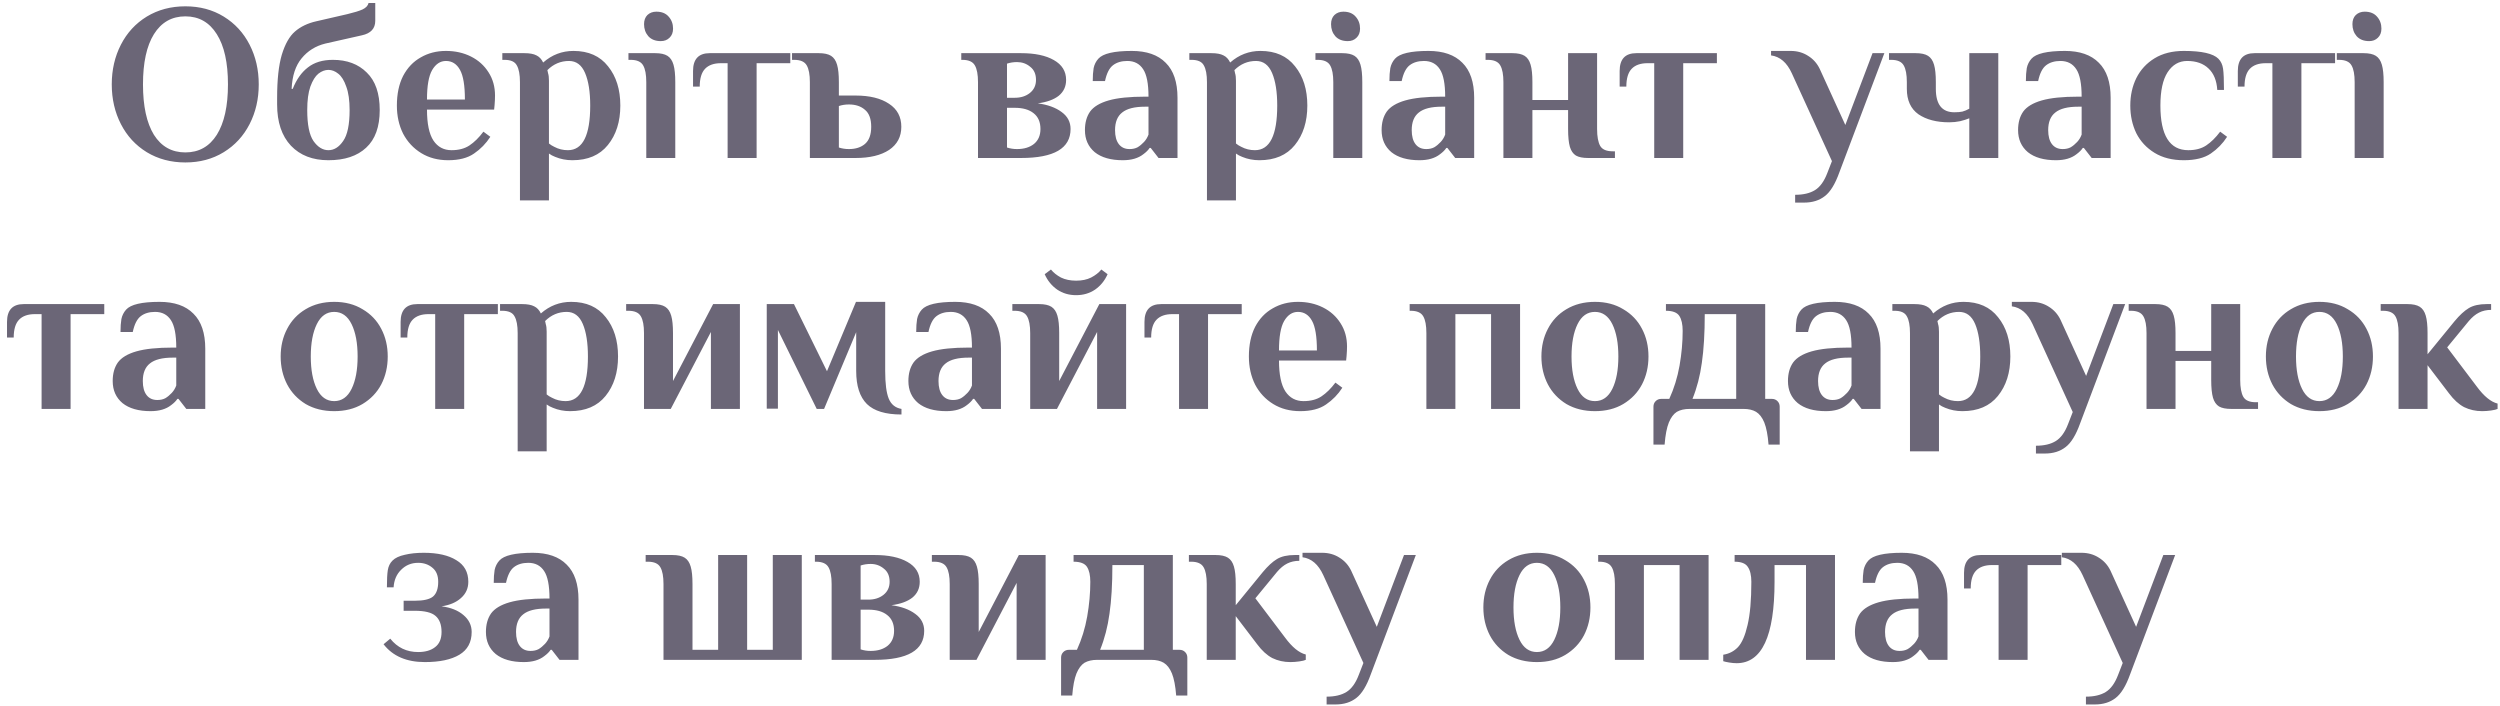 <?xml version="1.0" encoding="UTF-8"?> <svg xmlns="http://www.w3.org/2000/svg" width="269" height="76" viewBox="0 0 269 76" fill="none"> <path d="M19.945 17.48C18.393 17.48 17.009 17.112 15.793 16.376C14.593 15.64 13.665 14.632 13.009 13.352C12.353 12.072 12.025 10.648 12.025 9.08C12.025 7.512 12.353 6.088 13.009 4.808C13.665 3.528 14.593 2.52 15.793 1.784C17.009 1.048 18.393 0.68 19.945 0.68C21.497 0.68 22.873 1.048 24.073 1.784C25.273 2.52 26.201 3.528 26.857 4.808C27.513 6.088 27.841 7.512 27.841 9.08C27.841 10.648 27.513 12.072 26.857 13.352C26.201 14.632 25.273 15.64 24.073 16.376C22.873 17.112 21.497 17.48 19.945 17.48ZM19.945 16.4C21.401 16.4 22.529 15.768 23.329 14.504C24.129 13.224 24.529 11.416 24.529 9.08C24.529 6.744 24.129 4.944 23.329 3.68C22.529 2.4 21.401 1.76 19.945 1.76C18.489 1.76 17.361 2.4 16.561 3.68C15.777 4.944 15.385 6.744 15.385 9.08C15.385 11.416 15.777 13.224 16.561 14.504C17.361 15.768 18.489 16.4 19.945 16.4ZM35.338 17.24C33.642 17.24 32.298 16.72 31.306 15.68C30.314 14.624 29.818 13.144 29.818 11.24V10.52C29.818 8.568 29.986 7.024 30.322 5.888C30.674 4.736 31.146 3.904 31.738 3.392C32.346 2.864 33.114 2.496 34.042 2.288L37.378 1.52C38.114 1.344 38.658 1.176 39.01 1.016C39.378 0.84 39.594 0.608 39.658 0.32H40.378V2.24C40.378 3.072 39.898 3.592 38.938 3.8L35.002 4.688C33.962 4.944 33.114 5.472 32.458 6.272C31.802 7.056 31.442 8.152 31.378 9.56H31.498C31.898 8.552 32.442 7.784 33.13 7.256C33.818 6.712 34.714 6.44 35.818 6.44C37.338 6.44 38.554 6.896 39.466 7.808C40.394 8.704 40.858 10.048 40.858 11.84C40.858 13.648 40.37 15 39.394 15.896C38.434 16.792 37.082 17.24 35.338 17.24ZM35.338 16.16C35.946 16.16 36.474 15.832 36.922 15.176C37.386 14.52 37.618 13.408 37.618 11.84C37.618 10.8 37.498 9.96 37.258 9.32C37.034 8.664 36.746 8.2 36.394 7.928C36.058 7.656 35.706 7.52 35.338 7.52C34.97 7.52 34.61 7.656 34.258 7.928C33.922 8.2 33.634 8.664 33.394 9.32C33.17 9.96 33.058 10.8 33.058 11.84C33.058 13.408 33.282 14.52 33.73 15.176C34.194 15.832 34.73 16.16 35.338 16.16ZM48.224 17.24C47.12 17.24 46.152 16.984 45.32 16.472C44.488 15.96 43.84 15.264 43.376 14.384C42.928 13.488 42.704 12.48 42.704 11.36C42.704 10.112 42.928 9.048 43.376 8.168C43.84 7.288 44.472 6.624 45.272 6.176C46.072 5.712 46.976 5.48 47.984 5.48C48.976 5.48 49.872 5.68 50.672 6.08C51.472 6.48 52.104 7.048 52.568 7.784C53.032 8.504 53.264 9.336 53.264 10.28C53.264 10.584 53.248 10.928 53.216 11.312L53.168 11.792H45.944C45.944 13.312 46.176 14.424 46.64 15.128C47.104 15.816 47.752 16.16 48.584 16.16C49.352 16.16 49.992 15.992 50.504 15.656C51.032 15.304 51.536 14.808 52.016 14.168L52.76 14.72C52.296 15.44 51.712 16.04 51.008 16.52C50.32 17 49.392 17.24 48.224 17.24ZM50.024 10.712C50.024 9.208 49.848 8.144 49.496 7.52C49.144 6.88 48.64 6.56 47.984 6.56C47.376 6.56 46.88 6.888 46.496 7.544C46.128 8.184 45.944 9.24 45.944 10.712H50.024ZM55.947 8.84C55.947 8.024 55.835 7.424 55.611 7.04C55.403 6.64 54.963 6.44 54.291 6.44H54.051V5.72H56.427C56.987 5.72 57.419 5.8 57.723 5.96C58.027 6.104 58.267 6.36 58.443 6.728C59.387 5.896 60.475 5.48 61.707 5.48C63.323 5.48 64.563 6.032 65.427 7.136C66.307 8.224 66.747 9.632 66.747 11.36C66.747 13.088 66.299 14.504 65.403 15.608C64.523 16.696 63.251 17.24 61.587 17.24C60.931 17.24 60.315 17.12 59.739 16.88C59.483 16.784 59.259 16.664 59.067 16.52V21.56H55.947V8.84ZM61.107 16.16C62.707 16.16 63.507 14.56 63.507 11.36C63.507 9.888 63.323 8.72 62.955 7.856C62.587 6.992 62.011 6.56 61.227 6.56C60.331 6.56 59.555 6.888 58.899 7.544L58.971 7.88C59.035 8.072 59.067 8.344 59.067 8.696V15.44C59.243 15.584 59.435 15.704 59.643 15.8C60.091 16.04 60.579 16.16 61.107 16.16ZM71.1 4.424C70.525 4.424 70.076 4.248 69.757 3.896C69.453 3.544 69.3 3.112 69.3 2.6C69.3 2.184 69.421 1.856 69.66 1.616C69.916 1.376 70.237 1.256 70.621 1.256C71.197 1.256 71.636 1.432 71.941 1.784C72.26 2.136 72.421 2.568 72.421 3.08C72.421 3.496 72.293 3.824 72.037 4.064C71.796 4.304 71.484 4.424 71.1 4.424ZM69.54 8.84C69.54 8.024 69.428 7.424 69.204 7.04C68.981 6.64 68.532 6.44 67.861 6.44H67.621V5.72H70.501C71.076 5.72 71.516 5.816 71.82 6.008C72.124 6.2 72.341 6.52 72.469 6.968C72.597 7.4 72.66 8.024 72.66 8.84V17H69.54V8.84ZM78.291 6.8H77.571C76.819 6.8 76.251 7 75.867 7.4C75.483 7.8 75.291 8.44 75.291 9.32H74.571V7.64C74.571 6.36 75.171 5.72 76.371 5.72H85.035V6.8H81.411V17H78.291V6.8ZM87.142 8.84C87.142 8.024 87.03 7.424 86.806 7.04C86.582 6.64 86.134 6.44 85.462 6.44H85.222V5.72H88.102C88.678 5.72 89.118 5.816 89.422 6.008C89.726 6.2 89.942 6.52 90.07 6.968C90.198 7.4 90.262 8.024 90.262 8.84V10.28H92.062C93.582 10.28 94.782 10.576 95.662 11.168C96.542 11.744 96.982 12.568 96.982 13.64C96.982 14.712 96.542 15.544 95.662 16.136C94.782 16.712 93.582 17 92.062 17H87.142V8.84ZM91.342 16.04C92.062 16.04 92.638 15.856 93.07 15.488C93.518 15.104 93.742 14.488 93.742 13.64C93.742 12.792 93.518 12.184 93.07 11.816C92.638 11.432 92.062 11.24 91.342 11.24C90.958 11.24 90.598 11.296 90.262 11.408V15.872C90.598 15.984 90.958 16.04 91.342 16.04ZM105.233 8.84C105.233 8.024 105.121 7.424 104.897 7.04C104.673 6.64 104.225 6.44 103.553 6.44H103.433V5.72H109.865C111.353 5.72 112.529 5.968 113.393 6.464C114.273 6.96 114.713 7.672 114.713 8.6C114.713 9.304 114.449 9.872 113.921 10.304C113.393 10.72 112.641 10.992 111.665 11.12C112.737 11.264 113.593 11.576 114.233 12.056C114.873 12.52 115.193 13.128 115.193 13.88C115.193 15.96 113.417 17 109.865 17H105.233V8.84ZM109.193 10.52C109.833 10.52 110.369 10.352 110.801 10.016C111.249 9.664 111.473 9.192 111.473 8.6C111.473 7.976 111.265 7.504 110.849 7.184C110.449 6.848 109.977 6.68 109.433 6.68C109.049 6.68 108.689 6.736 108.353 6.848V10.52H109.193ZM109.433 16.04C110.185 16.04 110.793 15.856 111.257 15.488C111.721 15.104 111.953 14.568 111.953 13.88C111.953 13.128 111.705 12.56 111.209 12.176C110.729 11.792 110.057 11.6 109.193 11.6H108.353V15.872C108.689 15.984 109.049 16.04 109.433 16.04ZM120.819 17.24C119.523 17.24 118.515 16.952 117.795 16.376C117.091 15.784 116.739 14.992 116.739 14C116.739 13.2 116.923 12.536 117.291 12.008C117.675 11.48 118.339 11.08 119.283 10.808C120.227 10.536 121.539 10.4 123.219 10.4H123.579C123.579 9.008 123.387 8.024 123.003 7.448C122.619 6.856 122.051 6.56 121.299 6.56C120.675 6.56 120.163 6.712 119.763 7.016C119.363 7.32 119.075 7.888 118.899 8.72H117.579C117.579 8.176 117.611 7.712 117.675 7.328C117.755 6.944 117.923 6.608 118.179 6.32C118.675 5.76 119.875 5.48 121.779 5.48C123.379 5.48 124.595 5.904 125.427 6.752C126.275 7.584 126.699 8.84 126.699 10.52V17H124.659L123.819 15.92H123.699C123.555 16.144 123.331 16.368 123.027 16.592C122.483 17.024 121.747 17.24 120.819 17.24ZM121.539 16.04C121.875 16.04 122.163 15.976 122.403 15.848C122.643 15.704 122.875 15.512 123.099 15.272C123.307 15.048 123.467 14.784 123.579 14.48V11.48H123.219C122.083 11.48 121.259 11.688 120.747 12.104C120.235 12.504 119.979 13.136 119.979 14C119.979 14.656 120.115 15.16 120.387 15.512C120.659 15.864 121.043 16.04 121.539 16.04ZM129.869 8.84C129.869 8.024 129.757 7.424 129.533 7.04C129.325 6.64 128.885 6.44 128.213 6.44H127.973V5.72H130.349C130.909 5.72 131.341 5.8 131.645 5.96C131.949 6.104 132.189 6.36 132.365 6.728C133.309 5.896 134.397 5.48 135.629 5.48C137.245 5.48 138.485 6.032 139.349 7.136C140.229 8.224 140.669 9.632 140.669 11.36C140.669 13.088 140.221 14.504 139.325 15.608C138.445 16.696 137.173 17.24 135.509 17.24C134.853 17.24 134.237 17.12 133.661 16.88C133.405 16.784 133.181 16.664 132.989 16.52V21.56H129.869V8.84ZM135.029 16.16C136.629 16.16 137.429 14.56 137.429 11.36C137.429 9.888 137.245 8.72 136.877 7.856C136.509 6.992 135.933 6.56 135.149 6.56C134.253 6.56 133.477 6.888 132.821 7.544L132.893 7.88C132.957 8.072 132.989 8.344 132.989 8.696V15.44C133.165 15.584 133.357 15.704 133.565 15.8C134.013 16.04 134.501 16.16 135.029 16.16ZM145.022 4.424C144.446 4.424 143.998 4.248 143.678 3.896C143.374 3.544 143.222 3.112 143.222 2.6C143.222 2.184 143.342 1.856 143.582 1.616C143.838 1.376 144.158 1.256 144.542 1.256C145.118 1.256 145.558 1.432 145.862 1.784C146.182 2.136 146.342 2.568 146.342 3.08C146.342 3.496 146.214 3.824 145.958 4.064C145.718 4.304 145.406 4.424 145.022 4.424ZM143.462 8.84C143.462 8.024 143.35 7.424 143.126 7.04C142.902 6.64 142.454 6.44 141.782 6.44H141.542V5.72H144.422C144.998 5.72 145.438 5.816 145.742 6.008C146.046 6.2 146.262 6.52 146.39 6.968C146.518 7.4 146.582 8.024 146.582 8.84V17H143.462V8.84ZM152.741 17.24C151.445 17.24 150.437 16.952 149.717 16.376C149.013 15.784 148.661 14.992 148.661 14C148.661 13.2 148.845 12.536 149.213 12.008C149.597 11.48 150.261 11.08 151.205 10.808C152.149 10.536 153.461 10.4 155.141 10.4H155.501C155.501 9.008 155.309 8.024 154.925 7.448C154.541 6.856 153.973 6.56 153.221 6.56C152.597 6.56 152.085 6.712 151.685 7.016C151.285 7.32 150.997 7.888 150.821 8.72H149.501C149.501 8.176 149.533 7.712 149.597 7.328C149.677 6.944 149.845 6.608 150.101 6.32C150.597 5.76 151.797 5.48 153.701 5.48C155.301 5.48 156.517 5.904 157.349 6.752C158.197 7.584 158.621 8.84 158.621 10.52V17H156.581L155.741 15.92H155.621C155.477 16.144 155.253 16.368 154.949 16.592C154.405 17.024 153.669 17.24 152.741 17.24ZM153.461 16.04C153.797 16.04 154.085 15.976 154.325 15.848C154.565 15.704 154.797 15.512 155.021 15.272C155.229 15.048 155.389 14.784 155.501 14.48V11.48H155.141C154.005 11.48 153.181 11.688 152.669 12.104C152.157 12.504 151.901 13.136 151.901 14C151.901 14.656 152.037 15.16 152.309 15.512C152.581 15.864 152.965 16.04 153.461 16.04ZM161.767 8.84C161.767 8.024 161.655 7.424 161.431 7.04C161.207 6.64 160.759 6.44 160.087 6.44H159.847V5.72H162.727C163.303 5.72 163.743 5.816 164.047 6.008C164.351 6.2 164.567 6.52 164.695 6.968C164.823 7.4 164.887 8.024 164.887 8.84V10.76H168.727V5.72H171.847V13.88C171.847 14.696 171.959 15.304 172.183 15.704C172.407 16.088 172.855 16.28 173.527 16.28H173.767V17H170.887C170.311 17 169.871 16.912 169.567 16.736C169.263 16.544 169.047 16.232 168.919 15.8C168.791 15.352 168.727 14.712 168.727 13.88V11.84H164.887V17H161.767V8.84ZM177.994 6.8H177.274C176.522 6.8 175.954 7 175.57 7.4C175.186 7.8 174.994 8.44 174.994 9.32H174.274V7.64C174.274 6.36 174.874 5.72 176.074 5.72H184.738V6.8H181.114V17H177.994V6.8ZM193.157 20.96C194.037 20.96 194.749 20.792 195.293 20.456C195.837 20.12 196.277 19.512 196.613 18.632L197.117 17.336L192.797 7.88C192.269 6.728 191.525 6.088 190.565 5.96V5.48H192.677C193.381 5.48 194.005 5.656 194.549 6.008C195.093 6.344 195.509 6.808 195.797 7.4L198.557 13.448L201.485 5.72H202.757L197.909 18.56C197.461 19.808 196.941 20.656 196.349 21.104C195.757 21.568 195.013 21.8 194.117 21.8H193.157V20.96ZM211.896 12.728C211.624 12.84 211.296 12.944 210.912 13.04C210.528 13.12 210.136 13.16 209.736 13.16C208.376 13.16 207.272 12.872 206.424 12.296C205.592 11.704 205.176 10.792 205.176 9.56V8.84C205.176 8.024 205.064 7.424 204.84 7.04C204.616 6.64 204.168 6.44 203.496 6.44H203.256V5.72H206.136C206.712 5.72 207.152 5.816 207.456 6.008C207.76 6.2 207.976 6.52 208.104 6.968C208.232 7.4 208.296 8.024 208.296 8.84V9.56C208.296 11.24 208.96 12.08 210.288 12.08C210.64 12.08 210.928 12.056 211.152 12.008C211.392 11.944 211.64 11.84 211.896 11.696V5.72H215.016V17H211.896V12.728ZM221.225 17.24C219.929 17.24 218.921 16.952 218.201 16.376C217.497 15.784 217.145 14.992 217.145 14C217.145 13.2 217.329 12.536 217.697 12.008C218.081 11.48 218.745 11.08 219.689 10.808C220.633 10.536 221.945 10.4 223.625 10.4H223.985C223.985 9.008 223.793 8.024 223.409 7.448C223.025 6.856 222.457 6.56 221.705 6.56C221.081 6.56 220.569 6.712 220.169 7.016C219.769 7.32 219.481 7.888 219.305 8.72H217.985C217.985 8.176 218.017 7.712 218.081 7.328C218.161 6.944 218.329 6.608 218.585 6.32C219.081 5.76 220.281 5.48 222.185 5.48C223.785 5.48 225.001 5.904 225.833 6.752C226.681 7.584 227.105 8.84 227.105 10.52V17H225.065L224.225 15.92H224.105C223.961 16.144 223.737 16.368 223.433 16.592C222.889 17.024 222.153 17.24 221.225 17.24ZM221.945 16.04C222.281 16.04 222.569 15.976 222.809 15.848C223.049 15.704 223.281 15.512 223.505 15.272C223.713 15.048 223.873 14.784 223.985 14.48V11.48H223.625C222.489 11.48 221.665 11.688 221.153 12.104C220.641 12.504 220.385 13.136 220.385 14C220.385 14.656 220.521 15.16 220.793 15.512C221.065 15.864 221.449 16.04 221.945 16.04ZM234.979 17.24C233.747 17.24 232.699 16.976 231.835 16.448C230.971 15.92 230.315 15.216 229.867 14.336C229.435 13.44 229.219 12.448 229.219 11.36C229.219 10.272 229.435 9.288 229.867 8.408C230.315 7.512 230.971 6.8 231.835 6.272C232.699 5.744 233.747 5.48 234.979 5.48C236.899 5.48 238.139 5.76 238.699 6.32C238.971 6.592 239.139 6.952 239.203 7.4C239.267 7.848 239.299 8.608 239.299 9.68H238.579C238.515 8.672 238.203 7.904 237.643 7.376C237.083 6.832 236.315 6.56 235.339 6.56C234.459 6.56 233.755 6.968 233.227 7.784C232.715 8.584 232.459 9.776 232.459 11.36C232.459 14.56 233.459 16.16 235.459 16.16C236.227 16.16 236.867 15.992 237.379 15.656C237.907 15.304 238.411 14.808 238.891 14.168L239.635 14.72C239.171 15.44 238.587 16.04 237.883 16.52C237.179 17 236.211 17.24 234.979 17.24ZM244.51 6.8H243.79C243.038 6.8 242.47 7 242.086 7.4C241.702 7.8 241.51 8.44 241.51 9.32H240.79V7.64C240.79 6.36 241.39 5.72 242.59 5.72H251.254V6.8H247.63V17H244.51V6.8ZM254.921 4.424C254.345 4.424 253.897 4.248 253.577 3.896C253.273 3.544 253.121 3.112 253.121 2.6C253.121 2.184 253.241 1.856 253.481 1.616C253.737 1.376 254.057 1.256 254.441 1.256C255.017 1.256 255.457 1.432 255.761 1.784C256.081 2.136 256.241 2.568 256.241 3.08C256.241 3.496 256.113 3.824 255.857 4.064C255.617 4.304 255.305 4.424 254.921 4.424ZM253.361 8.84C253.361 8.024 253.249 7.424 253.025 7.04C252.801 6.64 252.353 6.44 251.681 6.44H251.441V5.72H254.321C254.897 5.72 255.337 5.816 255.641 6.008C255.945 6.2 256.161 6.52 256.289 6.968C256.417 7.4 256.481 8.024 256.481 8.84V17H253.361V8.84ZM4.475 33.8H3.755C3.003 33.8 2.435 34 2.051 34.4C1.667 34.8 1.475 35.44 1.475 36.32H0.755V34.64C0.755 33.36 1.355 32.72 2.555 32.72H11.219V33.8H7.595V44H4.475V33.8ZM16.206 44.24C14.91 44.24 13.902 43.952 13.182 43.376C12.478 42.784 12.126 41.992 12.126 41C12.126 40.2 12.31 39.536 12.678 39.008C13.062 38.48 13.726 38.08 14.67 37.808C15.614 37.536 16.926 37.4 18.606 37.4H18.966C18.966 36.008 18.774 35.024 18.39 34.448C18.006 33.856 17.438 33.56 16.686 33.56C16.062 33.56 15.55 33.712 15.15 34.016C14.75 34.32 14.462 34.888 14.286 35.72H12.966C12.966 35.176 12.998 34.712 13.062 34.328C13.142 33.944 13.31 33.608 13.566 33.32C14.062 32.76 15.262 32.48 17.166 32.48C18.766 32.48 19.982 32.904 20.814 33.752C21.662 34.584 22.086 35.84 22.086 37.52V44H20.046L19.206 42.92H19.086C18.942 43.144 18.718 43.368 18.414 43.592C17.87 44.024 17.134 44.24 16.206 44.24ZM16.926 43.04C17.262 43.04 17.55 42.976 17.79 42.848C18.03 42.704 18.262 42.512 18.486 42.272C18.694 42.048 18.854 41.784 18.966 41.48V38.48H18.606C17.47 38.48 16.646 38.688 16.134 39.104C15.622 39.504 15.366 40.136 15.366 41C15.366 41.656 15.502 42.16 15.774 42.512C16.046 42.864 16.43 43.04 16.926 43.04ZM35.96 44.24C34.792 44.24 33.768 43.984 32.888 43.472C32.024 42.944 31.36 42.24 30.896 41.36C30.432 40.464 30.2 39.464 30.2 38.36C30.2 37.256 30.432 36.264 30.896 35.384C31.36 34.488 32.024 33.784 32.888 33.272C33.768 32.744 34.792 32.48 35.96 32.48C37.128 32.48 38.144 32.744 39.008 33.272C39.888 33.784 40.56 34.488 41.024 35.384C41.488 36.264 41.72 37.256 41.72 38.36C41.72 39.464 41.488 40.464 41.024 41.36C40.56 42.24 39.888 42.944 39.008 43.472C38.144 43.984 37.128 44.24 35.96 44.24ZM35.96 43.16C36.776 43.16 37.4 42.72 37.832 41.84C38.264 40.96 38.48 39.8 38.48 38.36C38.48 36.92 38.264 35.76 37.832 34.88C37.4 34 36.776 33.56 35.96 33.56C35.144 33.56 34.52 34 34.088 34.88C33.656 35.76 33.44 36.92 33.44 38.36C33.44 39.8 33.656 40.96 34.088 41.84C34.52 42.72 35.144 43.16 35.96 43.16ZM46.826 33.8H46.106C45.354 33.8 44.786 34 44.402 34.4C44.018 34.8 43.826 35.44 43.826 36.32H43.106V34.64C43.106 33.36 43.706 32.72 44.906 32.72H53.57V33.8H49.946V44H46.826V33.8ZM55.701 35.84C55.701 35.024 55.589 34.424 55.365 34.04C55.157 33.64 54.717 33.44 54.045 33.44H53.805V32.72H56.181C56.741 32.72 57.173 32.8 57.477 32.96C57.781 33.104 58.021 33.36 58.197 33.728C59.141 32.896 60.229 32.48 61.461 32.48C63.077 32.48 64.317 33.032 65.181 34.136C66.061 35.224 66.501 36.632 66.501 38.36C66.501 40.088 66.053 41.504 65.157 42.608C64.277 43.696 63.005 44.24 61.341 44.24C60.685 44.24 60.069 44.12 59.493 43.88C59.237 43.784 59.013 43.664 58.821 43.52V48.56H55.701V35.84ZM60.861 43.16C62.461 43.16 63.261 41.56 63.261 38.36C63.261 36.888 63.077 35.72 62.709 34.856C62.341 33.992 61.765 33.56 60.981 33.56C60.085 33.56 59.309 33.888 58.653 34.544L58.725 34.88C58.789 35.072 58.821 35.344 58.821 35.696V42.44C58.997 42.584 59.189 42.704 59.397 42.8C59.845 43.04 60.333 43.16 60.861 43.16ZM69.294 35.84C69.294 35.024 69.182 34.424 68.958 34.04C68.734 33.64 68.286 33.44 67.614 33.44H67.374V32.72H70.254C70.83 32.72 71.27 32.816 71.574 33.008C71.878 33.2 72.094 33.52 72.222 33.968C72.35 34.4 72.414 35.024 72.414 35.84V41L76.734 32.72H79.614V44H76.494V35.72L72.174 44H69.294V35.84ZM96.999 44.6C95.287 44.6 94.046 44.224 93.278 43.472C92.51 42.704 92.126 41.52 92.126 39.92V35.744L88.671 44H87.879L83.703 35.504V43.976H82.502V32.72H85.43L88.983 39.944L92.103 32.48H95.246V39.92C95.246 41.28 95.374 42.272 95.63 42.896C95.886 43.52 96.343 43.888 96.999 44V44.6ZM101.823 44.24C100.527 44.24 99.519 43.952 98.799 43.376C98.095 42.784 97.743 41.992 97.743 41C97.743 40.2 97.927 39.536 98.295 39.008C98.679 38.48 99.343 38.08 100.287 37.808C101.231 37.536 102.543 37.4 104.223 37.4H104.583C104.583 36.008 104.391 35.024 104.007 34.448C103.623 33.856 103.055 33.56 102.303 33.56C101.679 33.56 101.167 33.712 100.767 34.016C100.367 34.32 100.079 34.888 99.903 35.72H98.583C98.583 35.176 98.615 34.712 98.679 34.328C98.759 33.944 98.927 33.608 99.183 33.32C99.679 32.76 100.879 32.48 102.783 32.48C104.383 32.48 105.599 32.904 106.431 33.752C107.279 34.584 107.703 35.84 107.703 37.52V44H105.663L104.823 42.92H104.703C104.559 43.144 104.335 43.368 104.031 43.592C103.487 44.024 102.751 44.24 101.823 44.24ZM102.543 43.04C102.879 43.04 103.167 42.976 103.407 42.848C103.647 42.704 103.879 42.512 104.103 42.272C104.311 42.048 104.471 41.784 104.583 41.48V38.48H104.223C103.087 38.48 102.263 38.688 101.751 39.104C101.239 39.504 100.983 40.136 100.983 41C100.983 41.656 101.119 42.16 101.391 42.512C101.663 42.864 102.047 43.04 102.543 43.04ZM110.849 35.84C110.849 35.024 110.737 34.424 110.513 34.04C110.289 33.64 109.841 33.44 109.169 33.44H108.929V32.72H111.809C112.385 32.72 112.825 32.816 113.129 33.008C113.433 33.2 113.649 33.52 113.777 33.968C113.905 34.4 113.969 35.024 113.969 35.84V41L118.289 32.72H121.169V44H118.049V35.72L113.729 44H110.849V35.84ZM115.793 31.76C115.025 31.76 114.345 31.56 113.753 31.16C113.161 30.744 112.713 30.192 112.409 29.504L113.081 29C113.353 29.336 113.713 29.624 114.161 29.864C114.625 30.088 115.169 30.2 115.793 30.2C116.417 30.2 116.953 30.088 117.401 29.864C117.865 29.624 118.233 29.336 118.505 29L119.177 29.504C118.873 30.192 118.425 30.744 117.833 31.16C117.241 31.56 116.561 31.76 115.793 31.76ZM126.865 33.8H126.145C125.393 33.8 124.825 34 124.441 34.4C124.057 34.8 123.865 35.44 123.865 36.32H123.145V34.64C123.145 33.36 123.745 32.72 124.945 32.72H133.609V33.8H129.985V44H126.865V33.8ZM139.9 44.24C138.796 44.24 137.828 43.984 136.996 43.472C136.164 42.96 135.516 42.264 135.052 41.384C134.604 40.488 134.38 39.48 134.38 38.36C134.38 37.112 134.604 36.048 135.052 35.168C135.516 34.288 136.148 33.624 136.948 33.176C137.748 32.712 138.652 32.48 139.66 32.48C140.652 32.48 141.548 32.68 142.348 33.08C143.148 33.48 143.78 34.048 144.244 34.784C144.708 35.504 144.94 36.336 144.94 37.28C144.94 37.584 144.924 37.928 144.892 38.312L144.844 38.792H137.62C137.62 40.312 137.852 41.424 138.316 42.128C138.78 42.816 139.428 43.16 140.26 43.16C141.028 43.16 141.668 42.992 142.18 42.656C142.708 42.304 143.212 41.808 143.692 41.168L144.436 41.72C143.972 42.44 143.388 43.04 142.684 43.52C141.996 44 141.068 44.24 139.9 44.24ZM141.7 37.712C141.7 36.208 141.524 35.144 141.172 34.52C140.82 33.88 140.316 33.56 139.66 33.56C139.052 33.56 138.556 33.888 138.172 34.544C137.804 35.184 137.62 36.24 137.62 37.712H141.7ZM153.479 35.84C153.479 35.024 153.367 34.424 153.143 34.04C152.919 33.64 152.471 33.44 151.799 33.44H151.679V32.72H163.559V44H160.439V33.8H156.599V44H153.479V35.84ZM171.616 44.24C170.448 44.24 169.424 43.984 168.544 43.472C167.68 42.944 167.016 42.24 166.552 41.36C166.088 40.464 165.856 39.464 165.856 38.36C165.856 37.256 166.088 36.264 166.552 35.384C167.016 34.488 167.68 33.784 168.544 33.272C169.424 32.744 170.448 32.48 171.616 32.48C172.784 32.48 173.8 32.744 174.664 33.272C175.544 33.784 176.216 34.488 176.68 35.384C177.144 36.264 177.376 37.256 177.376 38.36C177.376 39.464 177.144 40.464 176.68 41.36C176.216 42.24 175.544 42.944 174.664 43.472C173.8 43.984 172.784 44.24 171.616 44.24ZM171.616 43.16C172.432 43.16 173.056 42.72 173.488 41.84C173.92 40.96 174.136 39.8 174.136 38.36C174.136 36.92 173.92 35.76 173.488 34.88C173.056 34 172.432 33.56 171.616 33.56C170.8 33.56 170.176 34 169.744 34.88C169.312 35.76 169.096 36.92 169.096 38.36C169.096 39.8 169.312 40.96 169.744 41.84C170.176 42.72 170.8 43.16 171.616 43.16ZM177.911 43.76C177.911 43.52 177.991 43.32 178.151 43.16C178.311 43 178.511 42.92 178.751 42.92H179.615C180.127 41.8 180.495 40.608 180.719 39.344C180.943 38.064 181.055 36.816 181.055 35.6C181.055 34.896 180.935 34.36 180.695 33.992C180.455 33.624 179.975 33.44 179.255 33.44V32.72H189.935V42.92H190.655C190.895 42.92 191.095 43 191.255 43.16C191.415 43.32 191.495 43.52 191.495 43.76V47.84H190.295C190.215 46.816 190.063 46.024 189.839 45.464C189.615 44.92 189.319 44.536 188.951 44.312C188.599 44.104 188.151 44 187.607 44H181.799C181.255 44 180.799 44.104 180.431 44.312C180.079 44.536 179.791 44.92 179.567 45.464C179.343 46.024 179.191 46.816 179.111 47.84H177.911V43.76ZM186.815 42.92V33.8H183.431C183.431 35.864 183.327 37.608 183.119 39.032C182.927 40.44 182.591 41.736 182.111 42.92H186.815ZM196.464 44.24C195.168 44.24 194.16 43.952 193.44 43.376C192.736 42.784 192.384 41.992 192.384 41C192.384 40.2 192.568 39.536 192.936 39.008C193.32 38.48 193.984 38.08 194.928 37.808C195.872 37.536 197.184 37.4 198.864 37.4H199.224C199.224 36.008 199.032 35.024 198.648 34.448C198.264 33.856 197.696 33.56 196.944 33.56C196.32 33.56 195.808 33.712 195.408 34.016C195.008 34.32 194.72 34.888 194.544 35.72H193.224C193.224 35.176 193.256 34.712 193.32 34.328C193.4 33.944 193.568 33.608 193.824 33.32C194.32 32.76 195.52 32.48 197.424 32.48C199.024 32.48 200.24 32.904 201.072 33.752C201.92 34.584 202.344 35.84 202.344 37.52V44H200.304L199.464 42.92H199.344C199.2 43.144 198.976 43.368 198.672 43.592C198.128 44.024 197.392 44.24 196.464 44.24ZM197.184 43.04C197.52 43.04 197.808 42.976 198.048 42.848C198.288 42.704 198.52 42.512 198.743 42.272C198.952 42.048 199.112 41.784 199.224 41.48V38.48H198.864C197.728 38.48 196.904 38.688 196.392 39.104C195.88 39.504 195.624 40.136 195.624 41C195.624 41.656 195.76 42.16 196.032 42.512C196.304 42.864 196.688 43.04 197.184 43.04ZM205.514 35.84C205.514 35.024 205.402 34.424 205.178 34.04C204.97 33.64 204.53 33.44 203.858 33.44H203.618V32.72H205.994C206.554 32.72 206.986 32.8 207.29 32.96C207.594 33.104 207.834 33.36 208.01 33.728C208.954 32.896 210.042 32.48 211.274 32.48C212.89 32.48 214.13 33.032 214.994 34.136C215.874 35.224 216.314 36.632 216.314 38.36C216.314 40.088 215.866 41.504 214.97 42.608C214.09 43.696 212.818 44.24 211.154 44.24C210.498 44.24 209.882 44.12 209.306 43.88C209.05 43.784 208.826 43.664 208.634 43.52V48.56H205.514V35.84ZM210.674 43.16C212.274 43.16 213.074 41.56 213.074 38.36C213.074 36.888 212.89 35.72 212.522 34.856C212.154 33.992 211.578 33.56 210.794 33.56C209.898 33.56 209.122 33.888 208.466 34.544L208.538 34.88C208.602 35.072 208.634 35.344 208.634 35.696V42.44C208.81 42.584 209.002 42.704 209.21 42.8C209.658 43.04 210.146 43.16 210.674 43.16ZM219.067 47.96C219.947 47.96 220.659 47.792 221.203 47.456C221.747 47.12 222.187 46.512 222.523 45.632L223.027 44.336L218.707 34.88C218.179 33.728 217.435 33.088 216.475 32.96V32.48H218.587C219.291 32.48 219.915 32.656 220.459 33.008C221.003 33.344 221.419 33.808 221.707 34.4L224.467 40.448L227.395 32.72H228.667L223.819 45.56C223.371 46.808 222.851 47.656 222.259 48.104C221.667 48.568 220.923 48.8 220.027 48.8H219.067V47.96ZM230.966 35.84C230.966 35.024 230.854 34.424 230.63 34.04C230.406 33.64 229.958 33.44 229.286 33.44H229.046V32.72H231.926C232.502 32.72 232.942 32.816 233.246 33.008C233.55 33.2 233.766 33.52 233.894 33.968C234.022 34.4 234.086 35.024 234.086 35.84V37.76H237.926V32.72H241.046V40.88C241.046 41.696 241.158 42.304 241.382 42.704C241.606 43.088 242.054 43.28 242.726 43.28H242.966V44H240.086C239.51 44 239.07 43.912 238.766 43.736C238.462 43.544 238.246 43.232 238.118 42.8C237.99 42.352 237.926 41.712 237.926 40.88V38.84H234.086V44H230.966V35.84ZM249.569 44.24C248.401 44.24 247.377 43.984 246.497 43.472C245.633 42.944 244.969 42.24 244.505 41.36C244.041 40.464 243.809 39.464 243.809 38.36C243.809 37.256 244.041 36.264 244.505 35.384C244.969 34.488 245.633 33.784 246.497 33.272C247.377 32.744 248.401 32.48 249.569 32.48C250.737 32.48 251.753 32.744 252.617 33.272C253.497 33.784 254.169 34.488 254.633 35.384C255.097 36.264 255.329 37.256 255.329 38.36C255.329 39.464 255.097 40.464 254.633 41.36C254.169 42.24 253.497 42.944 252.617 43.472C251.753 43.984 250.737 44.24 249.569 44.24ZM249.569 43.16C250.385 43.16 251.009 42.72 251.441 41.84C251.873 40.96 252.089 39.8 252.089 38.36C252.089 36.92 251.873 35.76 251.441 34.88C251.009 34 250.385 33.56 249.569 33.56C248.753 33.56 248.129 34 247.697 34.88C247.265 35.76 247.049 36.92 247.049 38.36C247.049 39.8 247.265 40.96 247.697 41.84C248.129 42.72 248.753 43.16 249.569 43.16ZM267.084 44.24C266.38 44.24 265.732 44.096 265.14 43.808C264.564 43.504 264.02 43.008 263.508 42.32L261.204 39.296V44H258.084V35.84C258.084 35.024 257.972 34.424 257.748 34.04C257.524 33.64 257.076 33.44 256.404 33.44H256.163V32.72H259.044C259.62 32.72 260.06 32.816 260.364 33.008C260.668 33.2 260.884 33.52 261.012 33.968C261.14 34.4 261.204 35.024 261.204 35.84V38.12L264.108 34.568C264.652 33.912 265.164 33.44 265.644 33.152C266.124 32.864 266.764 32.72 267.564 32.72H268.044V33.344C267.564 33.344 267.132 33.44 266.748 33.632C266.364 33.824 265.996 34.128 265.644 34.544L263.316 37.376L266.508 41.6C267.276 42.64 268.02 43.248 268.74 43.424V44C268.612 44.064 268.38 44.12 268.044 44.168C267.708 44.216 267.388 44.24 267.084 44.24ZM45.711 71.24C43.743 71.24 42.263 70.6 41.271 69.32L41.991 68.72C42.759 69.68 43.759 70.16 44.991 70.16C45.759 70.16 46.367 69.984 46.815 69.632C47.279 69.28 47.511 68.736 47.511 68C47.511 67.216 47.295 66.64 46.863 66.272C46.447 65.904 45.703 65.72 44.631 65.72H43.431V64.64H44.631C45.575 64.64 46.231 64.488 46.599 64.184C46.967 63.864 47.151 63.336 47.151 62.6C47.151 61.928 46.943 61.424 46.527 61.088C46.111 60.736 45.599 60.56 44.991 60.56C44.271 60.56 43.663 60.808 43.167 61.304C42.671 61.784 42.399 62.416 42.351 63.2H41.631C41.631 62.368 41.663 61.752 41.727 61.352C41.791 60.936 41.959 60.592 42.231 60.32C42.519 60.032 42.959 59.824 43.551 59.696C44.143 59.552 44.823 59.48 45.591 59.48C47.079 59.48 48.247 59.744 49.095 60.272C49.959 60.784 50.391 61.56 50.391 62.6C50.391 63.304 50.127 63.888 49.599 64.352C49.087 64.816 48.391 65.112 47.511 65.24C48.503 65.368 49.287 65.68 49.863 66.176C50.455 66.672 50.751 67.28 50.751 68C50.751 69.104 50.311 69.92 49.431 70.448C48.551 70.976 47.311 71.24 45.711 71.24ZM56.366 71.24C55.07 71.24 54.062 70.952 53.342 70.376C52.638 69.784 52.286 68.992 52.286 68C52.286 67.2 52.47 66.536 52.838 66.008C53.222 65.48 53.886 65.08 54.83 64.808C55.774 64.536 57.086 64.4 58.766 64.4H59.126C59.126 63.008 58.934 62.024 58.55 61.448C58.166 60.856 57.598 60.56 56.846 60.56C56.222 60.56 55.71 60.712 55.31 61.016C54.91 61.32 54.622 61.888 54.446 62.72H53.126C53.126 62.176 53.158 61.712 53.222 61.328C53.302 60.944 53.47 60.608 53.726 60.32C54.222 59.76 55.422 59.48 57.326 59.48C58.926 59.48 60.142 59.904 60.974 60.752C61.822 61.584 62.246 62.84 62.246 64.52V71H60.206L59.366 69.92H59.246C59.102 70.144 58.878 70.368 58.574 70.592C58.03 71.024 57.294 71.24 56.366 71.24ZM57.086 70.04C57.422 70.04 57.71 69.976 57.95 69.848C58.19 69.704 58.422 69.512 58.646 69.272C58.854 69.048 59.014 68.784 59.126 68.48V65.48H58.766C57.63 65.48 56.806 65.688 56.294 66.104C55.782 66.504 55.526 67.136 55.526 68C55.526 68.656 55.662 69.16 55.934 69.512C56.206 69.864 56.59 70.04 57.086 70.04ZM71.392 62.84C71.392 62.024 71.28 61.424 71.056 61.04C70.832 60.64 70.384 60.44 69.712 60.44H69.472V59.72H72.352C72.928 59.72 73.368 59.816 73.672 60.008C73.976 60.2 74.192 60.52 74.32 60.968C74.448 61.4 74.512 62.024 74.512 62.84V69.92H77.272V59.72H80.392V69.92H83.152V59.72H86.272V71H71.392V62.84ZM89.483 62.84C89.483 62.024 89.371 61.424 89.147 61.04C88.923 60.64 88.475 60.44 87.803 60.44H87.683V59.72H94.115C95.603 59.72 96.779 59.968 97.643 60.464C98.523 60.96 98.963 61.672 98.963 62.6C98.963 63.304 98.699 63.872 98.171 64.304C97.643 64.72 96.891 64.992 95.915 65.12C96.987 65.264 97.843 65.576 98.483 66.056C99.123 66.52 99.443 67.128 99.443 67.88C99.443 69.96 97.667 71 94.115 71H89.483V62.84ZM93.443 64.52C94.083 64.52 94.619 64.352 95.051 64.016C95.499 63.664 95.723 63.192 95.723 62.6C95.723 61.976 95.515 61.504 95.099 61.184C94.699 60.848 94.227 60.68 93.683 60.68C93.299 60.68 92.939 60.736 92.603 60.848V64.52H93.443ZM93.683 70.04C94.435 70.04 95.043 69.856 95.507 69.488C95.971 69.104 96.203 68.568 96.203 67.88C96.203 67.128 95.955 66.56 95.459 66.176C94.979 65.792 94.307 65.6 93.443 65.6H92.603V69.872C92.939 69.984 93.299 70.04 93.683 70.04ZM102.189 62.84C102.189 62.024 102.077 61.424 101.853 61.04C101.629 60.64 101.181 60.44 100.509 60.44H100.269V59.72H103.149C103.725 59.72 104.165 59.816 104.469 60.008C104.773 60.2 104.989 60.52 105.117 60.968C105.245 61.4 105.309 62.024 105.309 62.84V68L109.629 59.72H112.509V71H109.389V62.72L105.069 71H102.189V62.84ZM114.173 70.76C114.173 70.52 114.253 70.32 114.413 70.16C114.573 70 114.773 69.92 115.013 69.92H115.877C116.389 68.8 116.757 67.608 116.981 66.344C117.205 65.064 117.317 63.816 117.317 62.6C117.317 61.896 117.197 61.36 116.957 60.992C116.717 60.624 116.237 60.44 115.517 60.44V59.72H126.197V69.92H126.917C127.157 69.92 127.357 70 127.517 70.16C127.677 70.32 127.757 70.52 127.757 70.76V74.84H126.557C126.477 73.816 126.325 73.024 126.101 72.464C125.877 71.92 125.581 71.536 125.213 71.312C124.861 71.104 124.413 71 123.869 71H118.061C117.517 71 117.061 71.104 116.693 71.312C116.341 71.536 116.053 71.92 115.829 72.464C115.605 73.024 115.453 73.816 115.373 74.84H114.173V70.76ZM123.077 69.92V60.8H119.693C119.693 62.864 119.589 64.608 119.381 66.032C119.189 67.44 118.853 68.736 118.373 69.92H123.077ZM138.845 71.24C138.141 71.24 137.493 71.096 136.901 70.808C136.325 70.504 135.781 70.008 135.269 69.32L132.965 66.296V71H129.845V62.84C129.845 62.024 129.733 61.424 129.509 61.04C129.285 60.64 128.837 60.44 128.165 60.44H127.925V59.72H130.805C131.381 59.72 131.821 59.816 132.125 60.008C132.429 60.2 132.645 60.52 132.773 60.968C132.901 61.4 132.965 62.024 132.965 62.84V65.12L135.869 61.568C136.413 60.912 136.925 60.44 137.405 60.152C137.885 59.864 138.525 59.72 139.325 59.72H139.805V60.344C139.325 60.344 138.893 60.44 138.509 60.632C138.125 60.824 137.757 61.128 137.405 61.544L135.077 64.376L138.269 68.6C139.037 69.64 139.781 70.248 140.501 70.424V71C140.373 71.064 140.141 71.12 139.805 71.168C139.469 71.216 139.149 71.24 138.845 71.24ZM142.743 74.96C143.623 74.96 144.335 74.792 144.879 74.456C145.423 74.12 145.863 73.512 146.199 72.632L146.703 71.336L142.383 61.88C141.855 60.728 141.111 60.088 140.151 59.96V59.48H142.263C142.967 59.48 143.591 59.656 144.135 60.008C144.679 60.344 145.095 60.808 145.383 61.4L148.143 67.448L151.071 59.72H152.343L147.495 72.56C147.047 73.808 146.527 74.656 145.935 75.104C145.343 75.568 144.599 75.8 143.703 75.8H142.743V74.96ZM165.37 71.24C164.202 71.24 163.178 70.984 162.298 70.472C161.434 69.944 160.77 69.24 160.306 68.36C159.842 67.464 159.61 66.464 159.61 65.36C159.61 64.256 159.842 63.264 160.306 62.384C160.77 61.488 161.434 60.784 162.298 60.272C163.178 59.744 164.202 59.48 165.37 59.48C166.538 59.48 167.554 59.744 168.418 60.272C169.298 60.784 169.97 61.488 170.434 62.384C170.898 63.264 171.13 64.256 171.13 65.36C171.13 66.464 170.898 67.464 170.434 68.36C169.97 69.24 169.298 69.944 168.418 70.472C167.554 70.984 166.538 71.24 165.37 71.24ZM165.37 70.16C166.186 70.16 166.81 69.72 167.242 68.84C167.674 67.96 167.89 66.8 167.89 65.36C167.89 63.92 167.674 62.76 167.242 61.88C166.81 61 166.186 60.56 165.37 60.56C164.554 60.56 163.93 61 163.498 61.88C163.066 62.76 162.85 63.92 162.85 65.36C162.85 66.8 163.066 67.96 163.498 68.84C163.93 69.72 164.554 70.16 165.37 70.16ZM173.764 62.84C173.764 62.024 173.652 61.424 173.428 61.04C173.204 60.64 172.756 60.44 172.084 60.44H171.964V59.72H183.844V71H180.724V60.8H176.884V71H173.764V62.84ZM186.861 71.36C186.621 71.36 186.357 71.336 186.069 71.288C185.781 71.24 185.565 71.192 185.421 71.144V70.448C186.045 70.352 186.573 70.08 187.005 69.632C187.437 69.168 187.781 68.376 188.037 67.256C188.309 66.12 188.445 64.568 188.445 62.6C188.445 61.896 188.317 61.36 188.061 60.992C187.821 60.624 187.349 60.44 186.645 60.44V59.72H197.445V71H194.325V60.8H190.941V62.6C190.941 68.44 189.581 71.36 186.861 71.36ZM203.671 71.24C202.375 71.24 201.367 70.952 200.647 70.376C199.943 69.784 199.591 68.992 199.591 68C199.591 67.2 199.775 66.536 200.143 66.008C200.527 65.48 201.191 65.08 202.135 64.808C203.079 64.536 204.391 64.4 206.071 64.4H206.431C206.431 63.008 206.239 62.024 205.855 61.448C205.471 60.856 204.903 60.56 204.151 60.56C203.527 60.56 203.015 60.712 202.615 61.016C202.215 61.32 201.927 61.888 201.751 62.72H200.431C200.431 62.176 200.463 61.712 200.527 61.328C200.607 60.944 200.775 60.608 201.031 60.32C201.527 59.76 202.727 59.48 204.631 59.48C206.231 59.48 207.447 59.904 208.279 60.752C209.127 61.584 209.551 62.84 209.551 64.52V71H207.511L206.671 69.92H206.551C206.407 70.144 206.183 70.368 205.879 70.592C205.335 71.024 204.599 71.24 203.671 71.24ZM204.391 70.04C204.727 70.04 205.015 69.976 205.255 69.848C205.495 69.704 205.727 69.512 205.951 69.272C206.159 69.048 206.319 68.784 206.431 68.48V65.48H206.071C204.935 65.48 204.111 65.688 203.599 66.104C203.087 66.504 202.831 67.136 202.831 68C202.831 68.656 202.967 69.16 203.239 69.512C203.511 69.864 203.895 70.04 204.391 70.04ZM215.049 60.8H214.329C213.577 60.8 213.009 61 212.625 61.4C212.241 61.8 212.049 62.44 212.049 63.32H211.329V61.64C211.329 60.36 211.929 59.72 213.129 59.72H221.793V60.8H218.169V71H215.049V60.8ZM224.446 74.96C225.326 74.96 226.038 74.792 226.582 74.456C227.126 74.12 227.566 73.512 227.902 72.632L228.406 71.336L224.086 61.88C223.558 60.728 222.814 60.088 221.854 59.96V59.48H223.966C224.67 59.48 225.294 59.656 225.838 60.008C226.382 60.344 226.798 60.808 227.086 61.4L229.846 67.448L232.774 59.72H234.046L229.198 72.56C228.75 73.808 228.23 74.656 227.638 75.104C227.046 75.568 226.302 75.8 225.406 75.8H224.446V74.96Z" fill="#6B6677"></path> </svg> 